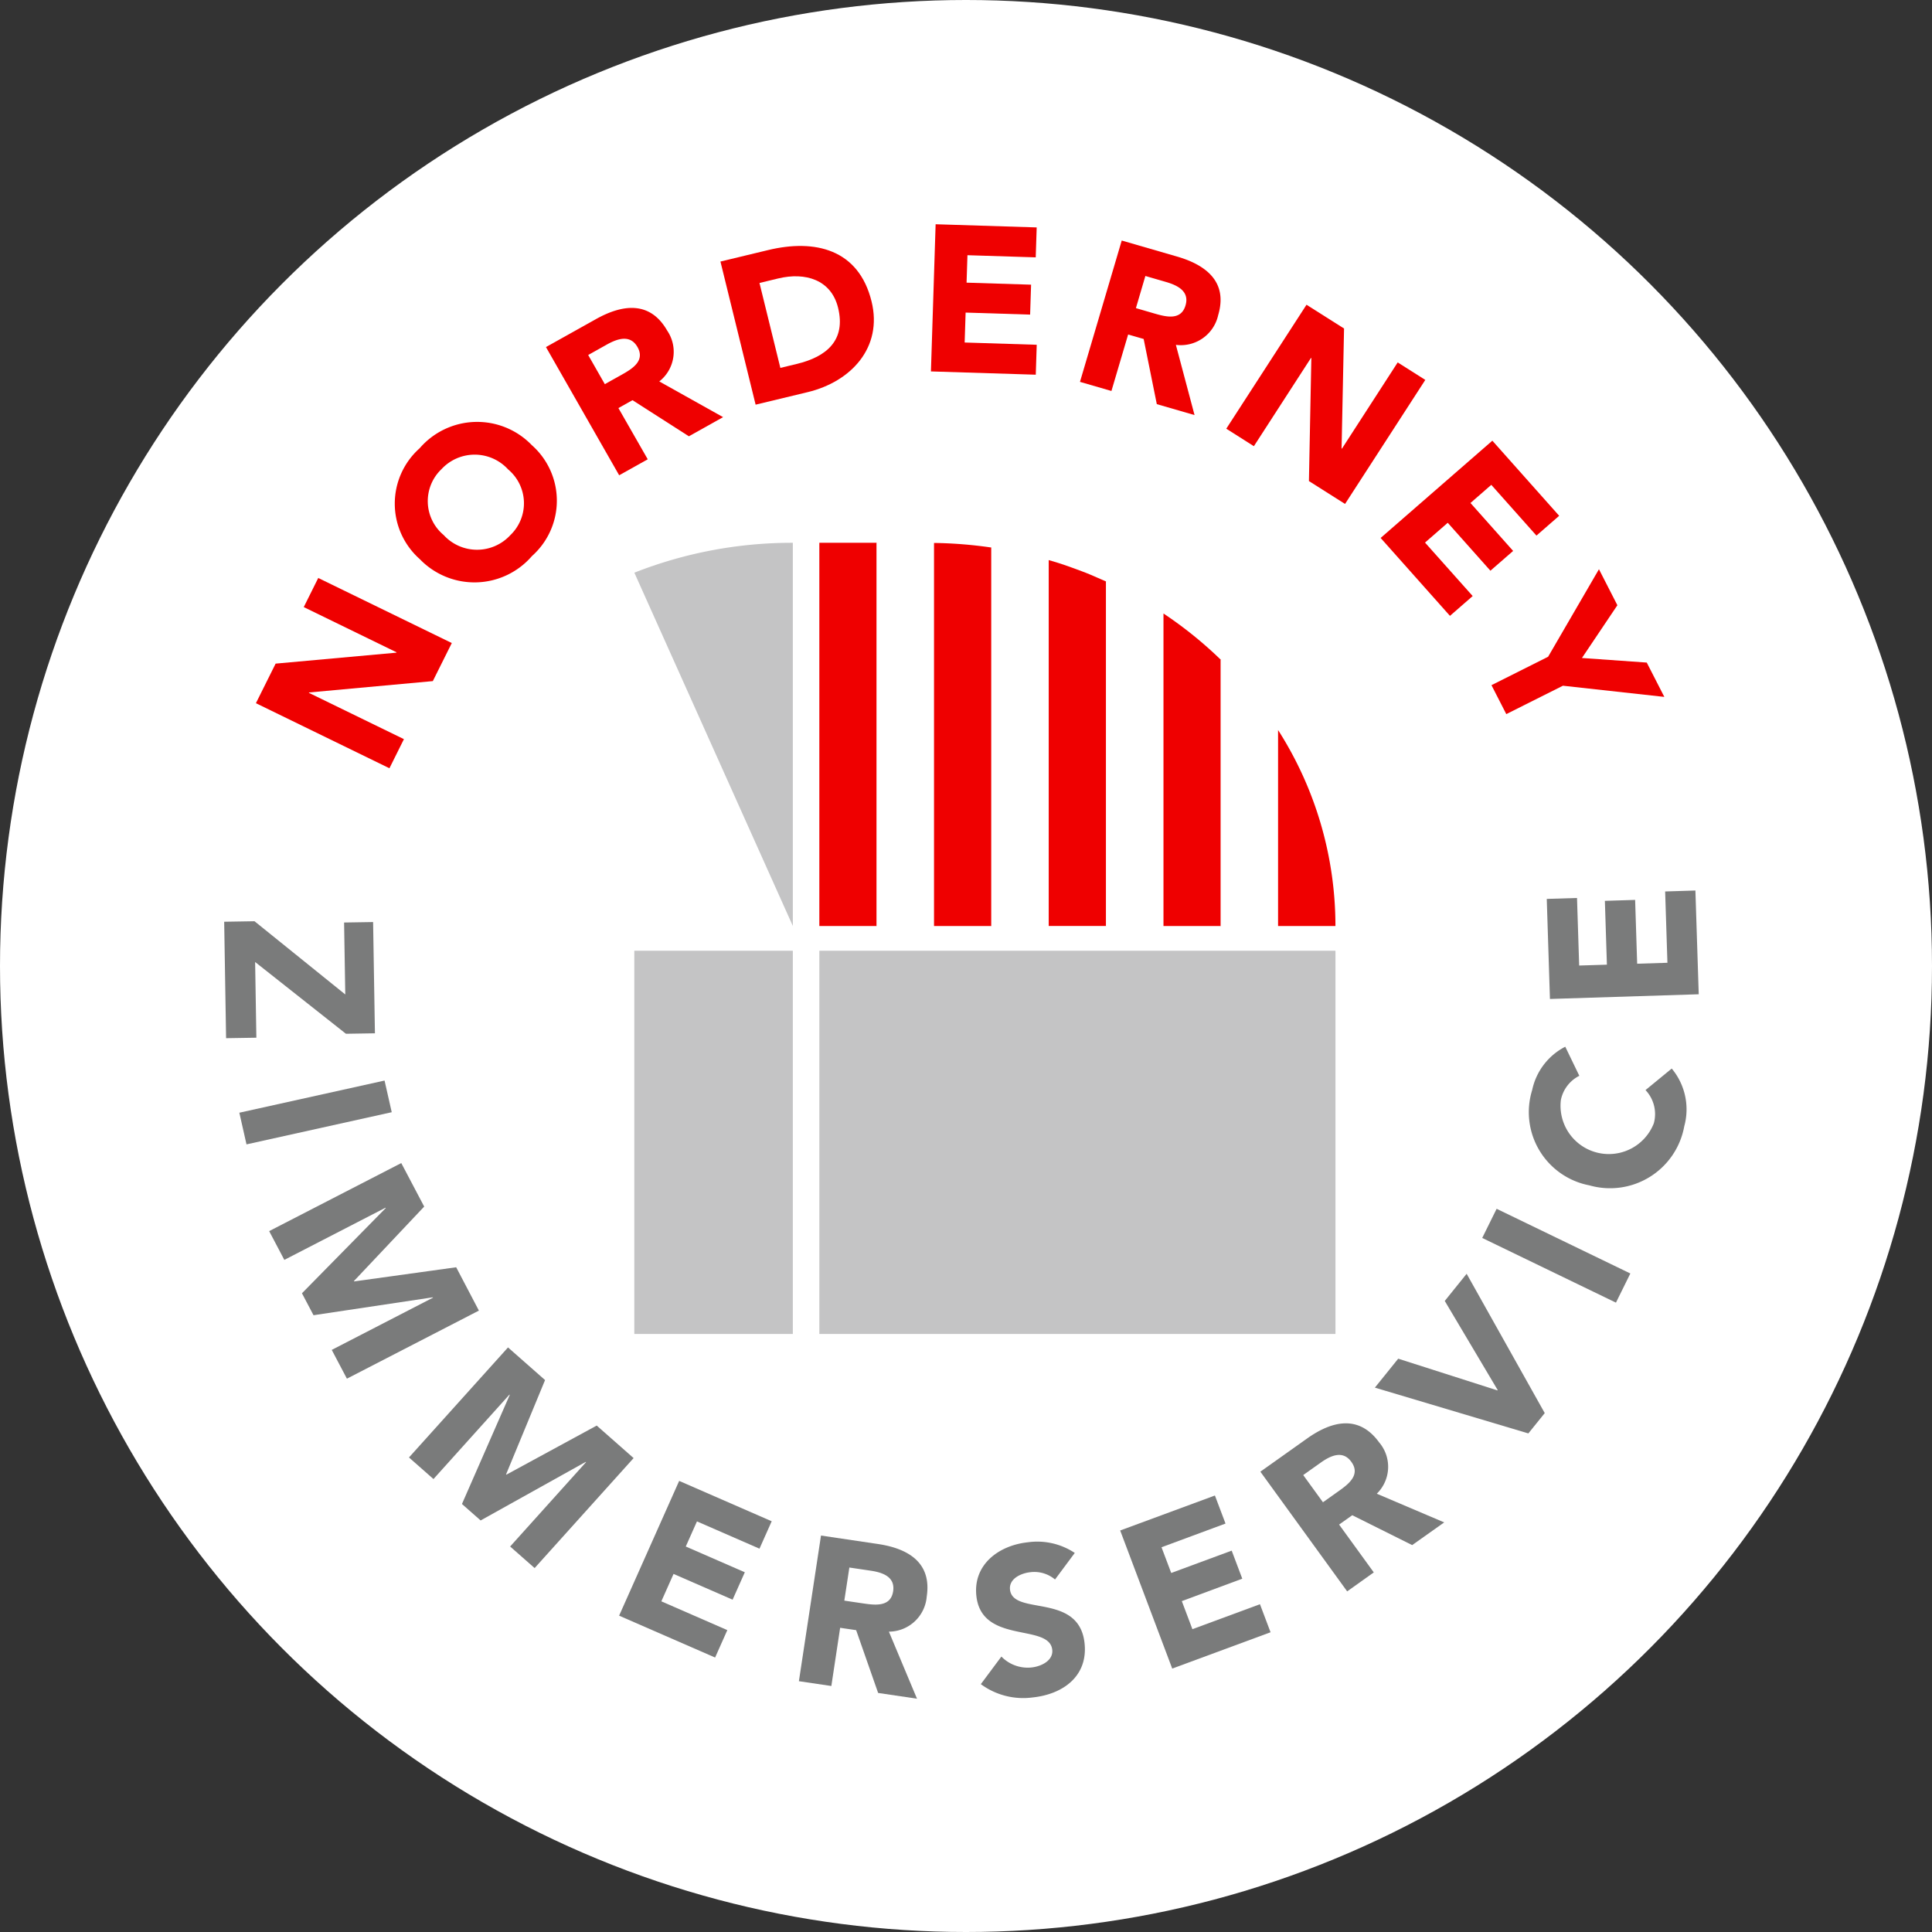 <svg xmlns="http://www.w3.org/2000/svg" width="112" height="112" viewBox="0 0 112 112"><rect x="0" y="0" width="112" height="112" fill="#333333" stroke="none"/><defs><style>.a{fill:#fff;}.b{fill:#ef0000;}.c{fill:#7a7b7b;}.d{fill:#c4c4c5;}</style></defs><g transform="translate(-60.521 -17.163)"><circle class="a" cx="56" cy="56" r="56" transform="translate(60.521 17.163)"/><g transform="translate(73.521 30.163)"><path class="b" d="M313.613,59.7l1.142-2.294,7-.635.011-.021-5.38-2.621.84-1.688,7.742,3.772-1.1,2.207-7.175.658-.011.021,5.511,2.685-.84,1.688Z" transform="translate(-311.777 -31.935)"/><path class="b" d="M321.649,46.556a4.4,4.4,0,0,1,6.5-.179,4.294,4.294,0,0,1,.009,6.43,4.4,4.4,0,0,1-6.5.18,4.294,4.294,0,0,1-.009-6.43M326.9,51.6a2.559,2.559,0,0,0-.126-3.818,2.623,2.623,0,0,0-3.861-.012,2.558,2.558,0,0,0,.126,3.818,2.622,2.622,0,0,0,3.861.012" transform="translate(-310.32 -33.572)"/><path class="b" d="M327.383,41.889l2.907-1.625c1.539-.86,3.132-1.06,4.122.673a2.183,2.183,0,0,1-.46,2.944l3.7,2.07-1.984,1.11L332.4,44.968l-.817.457,1.7,2.97-1.656.926Zm3.412,2.15.977-.546c.6-.338,1.377-.8.916-1.607-.426-.745-1.171-.48-1.775-.143l-1.082.606Z" transform="translate(-308.733 -34.769)"/><path class="b" d="M335.667,37.581l2.772-.667c2.7-.65,5.242-.057,5.988,2.978.659,2.683-1.2,4.657-3.7,5.259l-3.021.727Zm3.473,6.165.959-.231c1.718-.414,2.851-1.369,2.387-3.255-.4-1.629-1.9-2.075-3.467-1.7l-1.089.263Z" transform="translate(-306.902 -35.419)"/><path class="b" d="M345.932,35.647l5.859.184-.056,1.735-3.958-.124-.051,1.591,3.74.117-.056,1.735-3.739-.117-.056,1.735,4.178.131-.055,1.735-6.078-.19Z" transform="translate(-304.693 -35.647)"/><path class="b" d="M355.156,36.42l3.205.928c1.7.491,2.953,1.482,2.387,3.392a2.22,2.22,0,0,1-2.453,1.728l1.082,4.07-2.188-.634-.762-3.777-.9-.26-.968,3.275-1.824-.529Zm.822,3.918,1.076.313c.668.193,1.54.42,1.8-.471.243-.822-.468-1.165-1.134-1.359l-1.194-.346Z" transform="translate(-303.128 -35.476)"/><path class="b" d="M364.333,39.468l2.176,1.378-.143,6.953.02.013,3.233-5,1.6,1.014-4.652,7.19-2.094-1.326.14-7.127-.02-.013-3.311,5.118-1.6-1.014Z" transform="translate(-301.593 -34.802)"/><path class="b" d="M373.486,45.922l3.874,4.354-1.317,1.148-2.618-2.942-1.207,1.052,2.473,2.779-1.317,1.147L370.9,50.681l-1.317,1.148,2.763,3.1-1.317,1.148-4.019-4.516Z" transform="translate(-299.973 -33.375)"/><path class="b" d="M375.554,57.1l2.948-5.074,1.068,2.087-2.054,3.058,3.757.266,1.019,1.99-5.879-.648-3.283,1.646-.859-1.678Z" transform="translate(-298.809 -32.027)"/><path class="c" d="M313.864,68.736l5.262,4.245-.069-4.171,1.682-.027.106,6.45-1.681.027L313.9,71.1l.072,4.388-1.755.028-.111-6.751Z" transform="translate(-312.11 -28.331)"/><path class="c" d="M321.245,76.3l.416,1.835L313.242,80l-.415-1.836Z" transform="translate(-311.952 -26.659)"/><path class="c" d="M321.9,80.217l1.329,2.523-4.074,4.317.012.021,5.916-.821L326.4,88.77l-7.651,3.946-.879-1.668,5.868-3.027L323.729,88l-6.916,1.038-.67-1.273L321,82.825l-.011-.021-5.868,3.026-.879-1.668Z" transform="translate(-311.638 -25.793)"/><path class="c" d="M326.621,88.97l2.148,1.892-2.261,5.468.018.016,5.237-2.846,2.139,1.885-5.738,6.376-1.42-1.25,4.4-4.89-.018-.016L325.034,99l-1.083-.954,2.772-6.326-.018-.016L322.3,96.6l-1.42-1.251Z" transform="translate(-310.171 -23.858)"/><path class="c" d="M334.337,95.306l5.364,2.34-.708,1.589-3.624-1.581-.649,1.456,3.423,1.493-.708,1.589-3.423-1.493-.708,1.589,3.825,1.669-.708,1.589-5.565-2.427Z" transform="translate(-307.965 -22.457)"/><path class="c" d="M340.672,97.9l3.3.49c1.747.259,3.128,1.073,2.83,3.042a2.212,2.212,0,0,1-2.194,2.039l1.629,3.887-2.253-.333-1.274-3.64-.928-.137-.51,3.374-1.881-.278Zm1.352,3.773,1.109.164c.686.1,1.581.211,1.721-.707.128-.847-.623-1.093-1.31-1.194l-1.228-.182Z" transform="translate(-306.078 -21.883)"/><path class="c" d="M352.379,100.382a1.861,1.861,0,0,0-1.429-.423c-.534.056-1.248.371-1.181,1.007.164,1.547,4.009.144,4.323,3.117.2,1.9-1.244,2.954-3.014,3.137a4.139,4.139,0,0,1-3-.771l1.192-1.6a2.126,2.126,0,0,0,1.733.634c.618-.064,1.278-.423,1.215-1.023-.164-1.558-4.1-.3-4.4-3.135-.191-1.811,1.3-2.921,2.983-3.1a3.931,3.931,0,0,1,2.723.617Z" transform="translate(-304.218 -21.817)"/><path class="c" d="M354.644,98.028,360.136,96l.614,1.626L357.04,99l.563,1.491,3.505-1.295.614,1.626-3.505,1.3.614,1.627,3.916-1.447.614,1.626-5.7,2.105Z" transform="translate(-302.706 -22.304)"/><path class="c" d="M361.3,95.376l2.713-1.927c1.436-1.021,3-1.388,4.172.228a2.18,2.18,0,0,1-.136,2.976l3.908,1.663L370.1,99.632,366.627,97.9l-.763.542,2.011,2.773-1.543,1.1Zm3.628,1.773.911-.647c.564-.4,1.283-.94.735-1.695-.5-.7-1.216-.354-1.78.048l-1.01.717Z" transform="translate(-301.235 -23.061)"/><path class="c" d="M366.735,92.073l1.353-1.678,5.752,1.839.015-.019-3.069-5.167,1.269-1.575,4.527,8.077-.95,1.178Z" transform="translate(-300.032 -24.631)"/><path class="c" d="M371.832,84.078l.835-1.69,7.752,3.75-.835,1.69Z" transform="translate(-298.906 -25.313)"/><path class="c" d="M376.966,76.379a2.014,2.014,0,0,0-1.07,1.405,2.8,2.8,0,0,0,5.389,1.349,2.024,2.024,0,0,0-.482-1.926l1.52-1.248a3.69,3.69,0,0,1,.726,3.347,4.372,4.372,0,0,1-5.5,3.424,4.321,4.321,0,0,1-3.315-5.53,3.675,3.675,0,0,1,1.917-2.507Z" transform="translate(-298.411 -27.014)"/><path class="c" d="M375.081,73.564l-.185-5.8,1.754-.055.125,3.917,1.608-.05-.118-3.7,1.754-.055.118,3.7,1.754-.055-.132-4.134,1.754-.055.193,6.014Z" transform="translate(-298.229 -28.653)"/><rect class="d" width="29.92" height="22.216" transform="translate(34.498 42.115)"/><rect class="d" width="9.189" height="22.216" transform="translate(23.772 42.115)"/><path class="d" d="M331.578,52.5l9.189,20.484V50.769a24.95,24.95,0,0,0-9.189,1.733" transform="translate(-307.805 -32.303)"/><rect class="b" width="3.324" height="22.217" transform="translate(34.498 18.465)"/><path class="a" d="M346,50.769h-2.916V72.985h3.323V50.779c-.136,0-.27-.01-.407-.01" transform="translate(-305.262 -32.303)"/><path class="b" d="M345.806,50.777V72.984h3.324V51.043a25.214,25.214,0,0,0-3.324-.266" transform="translate(-304.66 -32.302)"/><path class="a" d="M348.528,50.995V72.936h3.325V51.72a24.792,24.792,0,0,0-3.325-.725" transform="translate(-304.059 -32.254)"/><path class="b" d="M354.574,52.83c-.16-.073-.322-.142-.484-.211s-.306-.133-.462-.2-.308-.122-.463-.182q-.277-.106-.559-.206c-.128-.046-.258-.094-.387-.138-.317-.106-.637-.21-.961-.3l-.007,0V72.8h3.325V52.83h0" transform="translate(-303.456 -32.122)"/><path class="a" d="M353.974,52.6V72.58H357.3V54.462a24.2,24.2,0,0,0-3.324-1.857" transform="translate(-302.854 -31.898)"/><path class="b" d="M356.7,54.126V72.243h3.324V56.808a23.431,23.431,0,0,0-3.324-2.682" transform="translate(-302.252 -31.561)"/><path class="a" d="M359.418,56.322V71.758h3.324V60.4a22.443,22.443,0,0,0-3.324-4.075" transform="translate(-301.651 -31.076)"/><path class="b" d="M362.14,71.02h3.326a21.094,21.094,0,0,0-3.326-11.361Z" transform="translate(-301.049 -30.338)"/></g></g></svg>